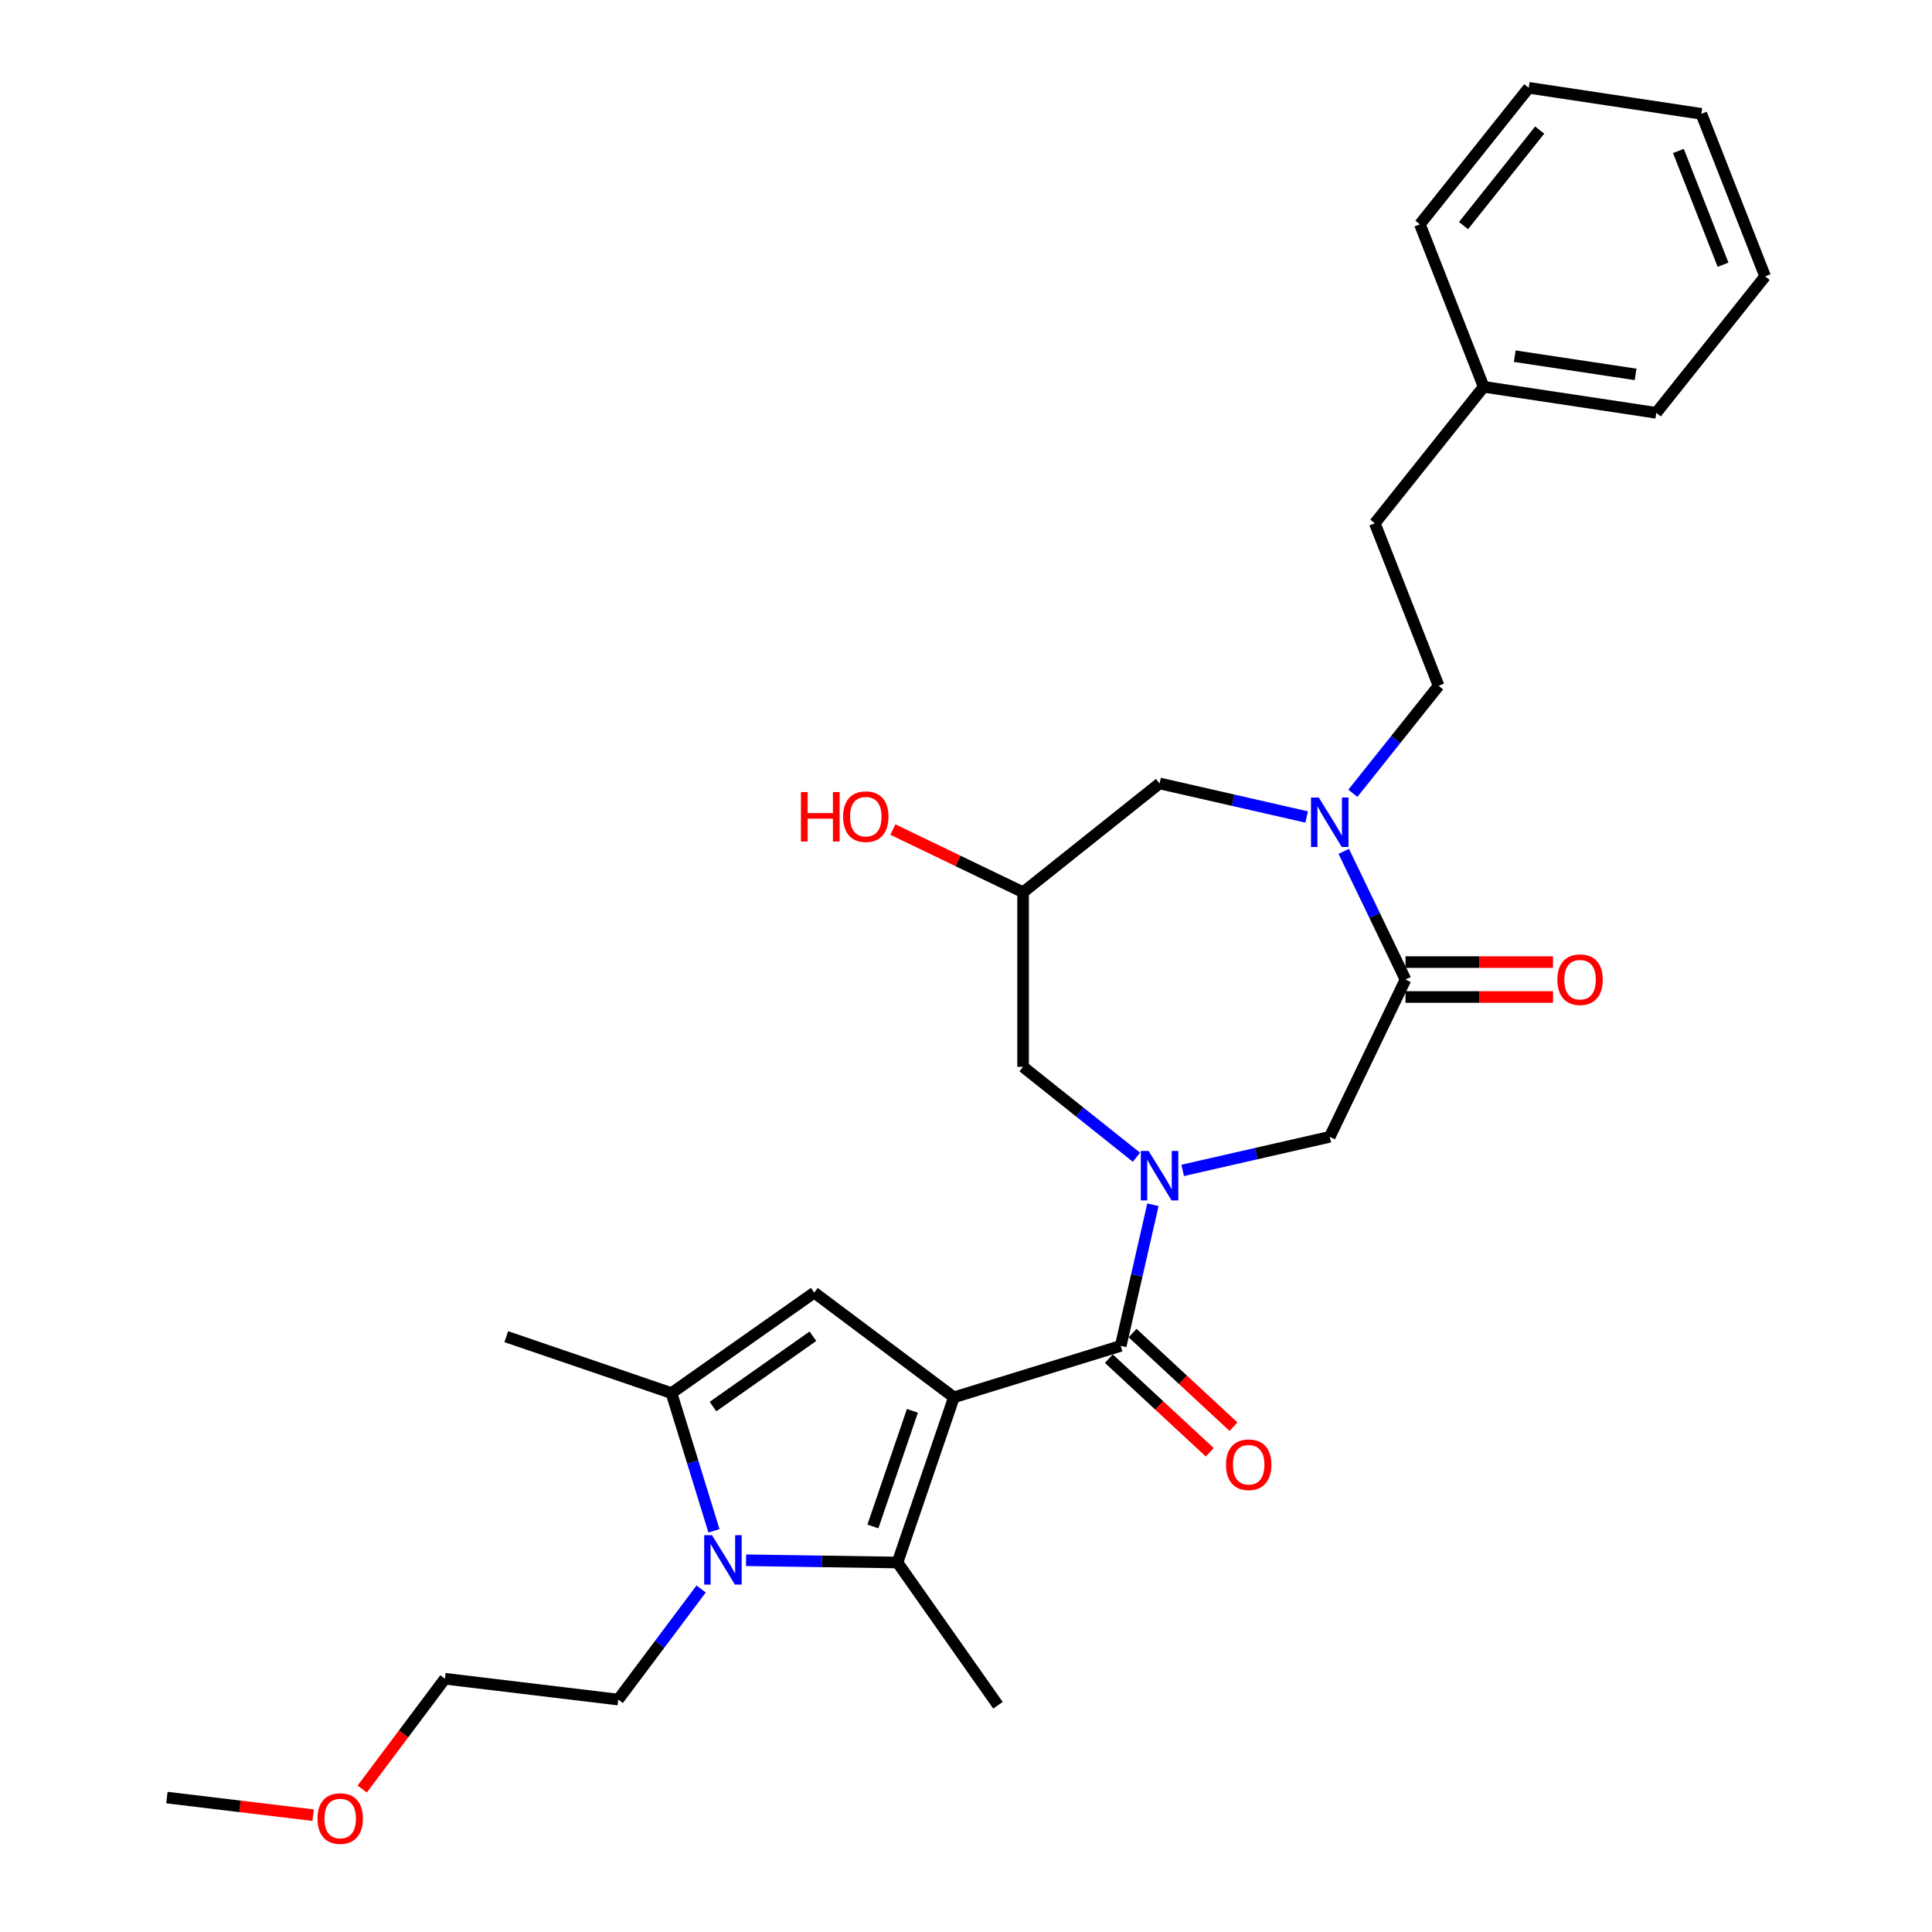<?xml version='1.0' encoding='iso-8859-1'?>
<svg version='1.1' baseProfile='full'
              xmlns='http://www.w3.org/2000/svg'
                      xmlns:rdkit='http://www.rdkit.org/xml'
                      xmlns:xlink='http://www.w3.org/1999/xlink'
                  xml:space='preserve'
width='1000px' height='1000px' viewBox='0 0 1000 1000'>
<!-- END OF HEADER -->
<rect style='opacity:1.0;fill:#FFFFFF;stroke:none' width='1000' height='1000' x='0' y='0'> </rect>
<path class='bond-0' d='M 493.741,723.249 L 464.537,808.755' style='fill:none;fill-rule:evenodd;stroke:#000000;stroke-width:6px;stroke-linecap:butt;stroke-linejoin:miter;stroke-opacity:1' />
<path class='bond-0' d='M 472.259,730.234 L 451.816,790.088' style='fill:none;fill-rule:evenodd;stroke:#000000;stroke-width:6px;stroke-linecap:butt;stroke-linejoin:miter;stroke-opacity:1' />
<path class='bond-1' d='M 493.741,723.249 L 580.082,696.616' style='fill:none;fill-rule:evenodd;stroke:#000000;stroke-width:6px;stroke-linecap:butt;stroke-linejoin:miter;stroke-opacity:1' />
<path class='bond-4' d='M 493.741,723.249 L 421.444,669.051' style='fill:none;fill-rule:evenodd;stroke:#000000;stroke-width:6px;stroke-linecap:butt;stroke-linejoin:miter;stroke-opacity:1' />
<path class='bond-3' d='M 464.537,808.755 L 425.346,808.169' style='fill:none;fill-rule:evenodd;stroke:#000000;stroke-width:6px;stroke-linecap:butt;stroke-linejoin:miter;stroke-opacity:1' />
<path class='bond-3' d='M 425.346,808.169 L 386.154,807.582' style='fill:none;fill-rule:evenodd;stroke:#0000FF;stroke-width:6px;stroke-linecap:butt;stroke-linejoin:miter;stroke-opacity:1' />
<path class='bond-16' d='M 464.537,808.755 L 516.547,882.641' style='fill:none;fill-rule:evenodd;stroke:#000000;stroke-width:6px;stroke-linecap:butt;stroke-linejoin:miter;stroke-opacity:1' />
<path class='bond-2' d='M 580.082,696.616 L 588.418,660.097' style='fill:none;fill-rule:evenodd;stroke:#000000;stroke-width:6px;stroke-linecap:butt;stroke-linejoin:miter;stroke-opacity:1' />
<path class='bond-2' d='M 588.418,660.097 L 596.753,623.579' style='fill:none;fill-rule:evenodd;stroke:#0000FF;stroke-width:6px;stroke-linecap:butt;stroke-linejoin:miter;stroke-opacity:1' />
<path class='bond-12' d='M 573.937,703.239 L 600.052,727.471' style='fill:none;fill-rule:evenodd;stroke:#000000;stroke-width:6px;stroke-linecap:butt;stroke-linejoin:miter;stroke-opacity:1' />
<path class='bond-12' d='M 600.052,727.471 L 626.167,751.702' style='fill:none;fill-rule:evenodd;stroke:#FF0000;stroke-width:6px;stroke-linecap:butt;stroke-linejoin:miter;stroke-opacity:1' />
<path class='bond-12' d='M 586.228,689.992 L 612.343,714.224' style='fill:none;fill-rule:evenodd;stroke:#000000;stroke-width:6px;stroke-linecap:butt;stroke-linejoin:miter;stroke-opacity:1' />
<path class='bond-12' d='M 612.343,714.224 L 638.459,738.455' style='fill:none;fill-rule:evenodd;stroke:#FF0000;stroke-width:6px;stroke-linecap:butt;stroke-linejoin:miter;stroke-opacity:1' />
<path class='bond-8' d='M 612.152,605.795 L 650.215,597.107' style='fill:none;fill-rule:evenodd;stroke:#0000FF;stroke-width:6px;stroke-linecap:butt;stroke-linejoin:miter;stroke-opacity:1' />
<path class='bond-8' d='M 650.215,597.107 L 688.279,588.419' style='fill:none;fill-rule:evenodd;stroke:#000000;stroke-width:6px;stroke-linecap:butt;stroke-linejoin:miter;stroke-opacity:1' />
<path class='bond-9' d='M 588.225,598.985 L 558.885,575.587' style='fill:none;fill-rule:evenodd;stroke:#0000FF;stroke-width:6px;stroke-linecap:butt;stroke-linejoin:miter;stroke-opacity:1' />
<path class='bond-9' d='M 558.885,575.587 L 529.545,552.189' style='fill:none;fill-rule:evenodd;stroke:#000000;stroke-width:6px;stroke-linecap:butt;stroke-linejoin:miter;stroke-opacity:1' />
<path class='bond-15' d='M 362.906,822.457 L 341.45,851.078' style='fill:none;fill-rule:evenodd;stroke:#0000FF;stroke-width:6px;stroke-linecap:butt;stroke-linejoin:miter;stroke-opacity:1' />
<path class='bond-15' d='M 341.45,851.078 L 319.994,879.7' style='fill:none;fill-rule:evenodd;stroke:#000000;stroke-width:6px;stroke-linecap:butt;stroke-linejoin:miter;stroke-opacity:1' />
<path class='bond-29' d='M 369.548,792.35 L 358.553,756.706' style='fill:none;fill-rule:evenodd;stroke:#0000FF;stroke-width:6px;stroke-linecap:butt;stroke-linejoin:miter;stroke-opacity:1' />
<path class='bond-29' d='M 358.553,756.706 L 347.558,721.062' style='fill:none;fill-rule:evenodd;stroke:#000000;stroke-width:6px;stroke-linecap:butt;stroke-linejoin:miter;stroke-opacity:1' />
<path class='bond-5' d='M 421.444,669.051 L 347.558,721.062' style='fill:none;fill-rule:evenodd;stroke:#000000;stroke-width:6px;stroke-linecap:butt;stroke-linejoin:miter;stroke-opacity:1' />
<path class='bond-5' d='M 420.763,691.63 L 369.043,728.037' style='fill:none;fill-rule:evenodd;stroke:#000000;stroke-width:6px;stroke-linecap:butt;stroke-linejoin:miter;stroke-opacity:1' />
<path class='bond-19' d='M 347.558,721.062 L 262.052,691.858' style='fill:none;fill-rule:evenodd;stroke:#000000;stroke-width:6px;stroke-linecap:butt;stroke-linejoin:miter;stroke-opacity:1' />
<path class='bond-6' d='M 695.528,440.657 L 711.506,473.834' style='fill:none;fill-rule:evenodd;stroke:#0000FF;stroke-width:6px;stroke-linecap:butt;stroke-linejoin:miter;stroke-opacity:1' />
<path class='bond-6' d='M 711.506,473.834 L 727.483,507.011' style='fill:none;fill-rule:evenodd;stroke:#000000;stroke-width:6px;stroke-linecap:butt;stroke-linejoin:miter;stroke-opacity:1' />
<path class='bond-13' d='M 700.242,410.602 L 722.429,382.781' style='fill:none;fill-rule:evenodd;stroke:#0000FF;stroke-width:6px;stroke-linecap:butt;stroke-linejoin:miter;stroke-opacity:1' />
<path class='bond-13' d='M 722.429,382.781 L 744.615,354.961' style='fill:none;fill-rule:evenodd;stroke:#000000;stroke-width:6px;stroke-linecap:butt;stroke-linejoin:miter;stroke-opacity:1' />
<path class='bond-30' d='M 676.316,422.873 L 638.252,414.185' style='fill:none;fill-rule:evenodd;stroke:#0000FF;stroke-width:6px;stroke-linecap:butt;stroke-linejoin:miter;stroke-opacity:1' />
<path class='bond-30' d='M 638.252,414.185 L 600.189,405.498' style='fill:none;fill-rule:evenodd;stroke:#000000;stroke-width:6px;stroke-linecap:butt;stroke-linejoin:miter;stroke-opacity:1' />
<path class='bond-7' d='M 727.483,507.011 L 688.279,588.419' style='fill:none;fill-rule:evenodd;stroke:#000000;stroke-width:6px;stroke-linecap:butt;stroke-linejoin:miter;stroke-opacity:1' />
<path class='bond-14' d='M 727.483,516.047 L 765.658,516.047' style='fill:none;fill-rule:evenodd;stroke:#000000;stroke-width:6px;stroke-linecap:butt;stroke-linejoin:miter;stroke-opacity:1' />
<path class='bond-14' d='M 765.658,516.047 L 803.834,516.047' style='fill:none;fill-rule:evenodd;stroke:#FF0000;stroke-width:6px;stroke-linecap:butt;stroke-linejoin:miter;stroke-opacity:1' />
<path class='bond-14' d='M 727.483,497.976 L 765.658,497.976' style='fill:none;fill-rule:evenodd;stroke:#000000;stroke-width:6px;stroke-linecap:butt;stroke-linejoin:miter;stroke-opacity:1' />
<path class='bond-14' d='M 765.658,497.976 L 803.834,497.976' style='fill:none;fill-rule:evenodd;stroke:#FF0000;stroke-width:6px;stroke-linecap:butt;stroke-linejoin:miter;stroke-opacity:1' />
<path class='bond-11' d='M 529.545,552.189 L 529.545,461.834' style='fill:none;fill-rule:evenodd;stroke:#000000;stroke-width:6px;stroke-linecap:butt;stroke-linejoin:miter;stroke-opacity:1' />
<path class='bond-10' d='M 600.189,405.498 L 529.545,461.834' style='fill:none;fill-rule:evenodd;stroke:#000000;stroke-width:6px;stroke-linecap:butt;stroke-linejoin:miter;stroke-opacity:1' />
<path class='bond-18' d='M 529.545,461.834 L 495.844,445.604' style='fill:none;fill-rule:evenodd;stroke:#000000;stroke-width:6px;stroke-linecap:butt;stroke-linejoin:miter;stroke-opacity:1' />
<path class='bond-18' d='M 495.844,445.604 L 462.143,429.374' style='fill:none;fill-rule:evenodd;stroke:#FF0000;stroke-width:6px;stroke-linecap:butt;stroke-linejoin:miter;stroke-opacity:1' />
<path class='bond-17' d='M 744.615,354.961 L 711.604,270.851' style='fill:none;fill-rule:evenodd;stroke:#000000;stroke-width:6px;stroke-linecap:butt;stroke-linejoin:miter;stroke-opacity:1' />
<path class='bond-22' d='M 319.994,879.7 L 230.284,868.912' style='fill:none;fill-rule:evenodd;stroke:#000000;stroke-width:6px;stroke-linecap:butt;stroke-linejoin:miter;stroke-opacity:1' />
<path class='bond-20' d='M 711.604,270.851 L 767.94,200.208' style='fill:none;fill-rule:evenodd;stroke:#000000;stroke-width:6px;stroke-linecap:butt;stroke-linejoin:miter;stroke-opacity:1' />
<path class='bond-23' d='M 767.94,200.208 L 857.287,213.674' style='fill:none;fill-rule:evenodd;stroke:#000000;stroke-width:6px;stroke-linecap:butt;stroke-linejoin:miter;stroke-opacity:1' />
<path class='bond-23' d='M 784.036,184.358 L 846.578,193.785' style='fill:none;fill-rule:evenodd;stroke:#000000;stroke-width:6px;stroke-linecap:butt;stroke-linejoin:miter;stroke-opacity:1' />
<path class='bond-24' d='M 767.94,200.208 L 734.93,116.098' style='fill:none;fill-rule:evenodd;stroke:#000000;stroke-width:6px;stroke-linecap:butt;stroke-linejoin:miter;stroke-opacity:1' />
<path class='bond-21' d='M 187.48,926.011 L 208.882,897.462' style='fill:none;fill-rule:evenodd;stroke:#FF0000;stroke-width:6px;stroke-linecap:butt;stroke-linejoin:miter;stroke-opacity:1' />
<path class='bond-21' d='M 208.882,897.462 L 230.284,868.912' style='fill:none;fill-rule:evenodd;stroke:#000000;stroke-width:6px;stroke-linecap:butt;stroke-linejoin:miter;stroke-opacity:1' />
<path class='bond-25' d='M 162.082,939.525 L 124.229,934.973' style='fill:none;fill-rule:evenodd;stroke:#FF0000;stroke-width:6px;stroke-linecap:butt;stroke-linejoin:miter;stroke-opacity:1' />
<path class='bond-25' d='M 124.229,934.973 L 86.377,930.421' style='fill:none;fill-rule:evenodd;stroke:#000000;stroke-width:6px;stroke-linecap:butt;stroke-linejoin:miter;stroke-opacity:1' />
<path class='bond-26' d='M 857.287,213.674 L 913.623,143.031' style='fill:none;fill-rule:evenodd;stroke:#000000;stroke-width:6px;stroke-linecap:butt;stroke-linejoin:miter;stroke-opacity:1' />
<path class='bond-27' d='M 734.93,116.098 L 791.265,45.455' style='fill:none;fill-rule:evenodd;stroke:#000000;stroke-width:6px;stroke-linecap:butt;stroke-linejoin:miter;stroke-opacity:1' />
<path class='bond-27' d='M 757.509,116.768 L 796.944,67.318' style='fill:none;fill-rule:evenodd;stroke:#000000;stroke-width:6px;stroke-linecap:butt;stroke-linejoin:miter;stroke-opacity:1' />
<path class='bond-31' d='M 913.623,143.031 L 880.612,58.921' style='fill:none;fill-rule:evenodd;stroke:#000000;stroke-width:6px;stroke-linecap:butt;stroke-linejoin:miter;stroke-opacity:1' />
<path class='bond-31' d='M 891.849,137.017 L 868.742,78.14' style='fill:none;fill-rule:evenodd;stroke:#000000;stroke-width:6px;stroke-linecap:butt;stroke-linejoin:miter;stroke-opacity:1' />
<path class='bond-28' d='M 791.265,45.455 L 880.612,58.921' style='fill:none;fill-rule:evenodd;stroke:#000000;stroke-width:6px;stroke-linecap:butt;stroke-linejoin:miter;stroke-opacity:1' />
<path  class='atom-3' d='M 594.532 595.731
L 602.917 609.284
Q 603.749 610.622, 605.086 613.043
Q 606.423 615.465, 606.495 615.609
L 606.495 595.731
L 609.893 595.731
L 609.893 621.32
L 606.387 621.32
L 597.387 606.501
Q 596.339 604.767, 595.219 602.779
Q 594.135 600.791, 593.809 600.177
L 593.809 621.32
L 590.484 621.32
L 590.484 595.731
L 594.532 595.731
' fill='#0000FF'/>
<path  class='atom-4' d='M 368.535 794.609
L 376.92 808.162
Q 377.751 809.5, 379.088 811.921
Q 380.426 814.343, 380.498 814.487
L 380.498 794.609
L 383.895 794.609
L 383.895 820.198
L 380.39 820.198
L 371.39 805.379
Q 370.342 803.645, 369.222 801.657
Q 368.137 799.669, 367.812 799.054
L 367.812 820.198
L 364.487 820.198
L 364.487 794.609
L 368.535 794.609
' fill='#0000FF'/>
<path  class='atom-7' d='M 682.623 412.809
L 691.008 426.363
Q 691.839 427.7, 693.176 430.121
Q 694.514 432.543, 694.586 432.688
L 694.586 412.809
L 697.983 412.809
L 697.983 438.398
L 694.477 438.398
L 685.478 423.58
Q 684.43 421.845, 683.309 419.857
Q 682.225 417.869, 681.9 417.255
L 681.9 438.398
L 678.575 438.398
L 678.575 412.809
L 682.623 412.809
' fill='#0000FF'/>
<path  class='atom-13' d='M 634.572 758.146
Q 634.572 752.002, 637.608 748.568
Q 640.644 745.135, 646.318 745.135
Q 651.992 745.135, 655.028 748.568
Q 658.064 752.002, 658.064 758.146
Q 658.064 764.362, 654.992 767.904
Q 651.92 771.41, 646.318 771.41
Q 640.68 771.41, 637.608 767.904
Q 634.572 764.398, 634.572 758.146
M 646.318 768.519
Q 650.221 768.519, 652.318 765.916
Q 654.45 763.278, 654.45 758.146
Q 654.45 753.122, 652.318 750.592
Q 650.221 748.026, 646.318 748.026
Q 642.415 748.026, 640.282 750.556
Q 638.186 753.086, 638.186 758.146
Q 638.186 763.314, 640.282 765.916
Q 642.415 768.519, 646.318 768.519
' fill='#FF0000'/>
<path  class='atom-15' d='M 806.093 507.084
Q 806.093 500.94, 809.129 497.506
Q 812.164 494.073, 817.839 494.073
Q 823.513 494.073, 826.549 497.506
Q 829.585 500.94, 829.585 507.084
Q 829.585 513.3, 826.513 516.842
Q 823.441 520.348, 817.839 520.348
Q 812.201 520.348, 809.129 516.842
Q 806.093 513.336, 806.093 507.084
M 817.839 517.457
Q 821.742 517.457, 823.838 514.854
Q 825.971 512.216, 825.971 507.084
Q 825.971 502.06, 823.838 499.53
Q 821.742 496.964, 817.839 496.964
Q 813.935 496.964, 811.803 499.494
Q 809.707 502.024, 809.707 507.084
Q 809.707 512.252, 811.803 514.854
Q 813.935 517.457, 817.839 517.457
' fill='#FF0000'/>
<path  class='atom-19' d='M 414.561 409.98
L 418.031 409.98
L 418.031 420.859
L 431.115 420.859
L 431.115 409.98
L 434.584 409.98
L 434.584 435.569
L 431.115 435.569
L 431.115 423.75
L 418.031 423.75
L 418.031 435.569
L 414.561 435.569
L 414.561 409.98
' fill='#FF0000'/>
<path  class='atom-19' d='M 436.391 422.702
Q 436.391 416.558, 439.427 413.124
Q 442.463 409.691, 448.138 409.691
Q 453.812 409.691, 456.848 413.124
Q 459.884 416.558, 459.884 422.702
Q 459.884 428.918, 456.812 432.46
Q 453.74 435.966, 448.138 435.966
Q 442.499 435.966, 439.427 432.46
Q 436.391 428.955, 436.391 422.702
M 448.138 433.075
Q 452.041 433.075, 454.137 430.472
Q 456.27 427.834, 456.27 422.702
Q 456.27 417.678, 454.137 415.148
Q 452.041 412.582, 448.138 412.582
Q 444.234 412.582, 442.102 415.112
Q 440.006 417.642, 440.006 422.702
Q 440.006 427.87, 442.102 430.472
Q 444.234 433.075, 448.138 433.075
' fill='#FF0000'/>
<path  class='atom-22' d='M 164.34 941.281
Q 164.34 935.137, 167.376 931.703
Q 170.412 928.27, 176.087 928.27
Q 181.761 928.27, 184.797 931.703
Q 187.833 935.137, 187.833 941.281
Q 187.833 947.498, 184.761 951.04
Q 181.689 954.545, 176.087 954.545
Q 170.448 954.545, 167.376 951.04
Q 164.34 947.534, 164.34 941.281
M 176.087 951.654
Q 179.99 951.654, 182.086 949.052
Q 184.219 946.413, 184.219 941.281
Q 184.219 936.257, 182.086 933.727
Q 179.99 931.161, 176.087 931.161
Q 172.183 931.161, 170.051 933.691
Q 167.955 936.221, 167.955 941.281
Q 167.955 946.45, 170.051 949.052
Q 172.183 951.654, 176.087 951.654
' fill='#FF0000'/>
</svg>
